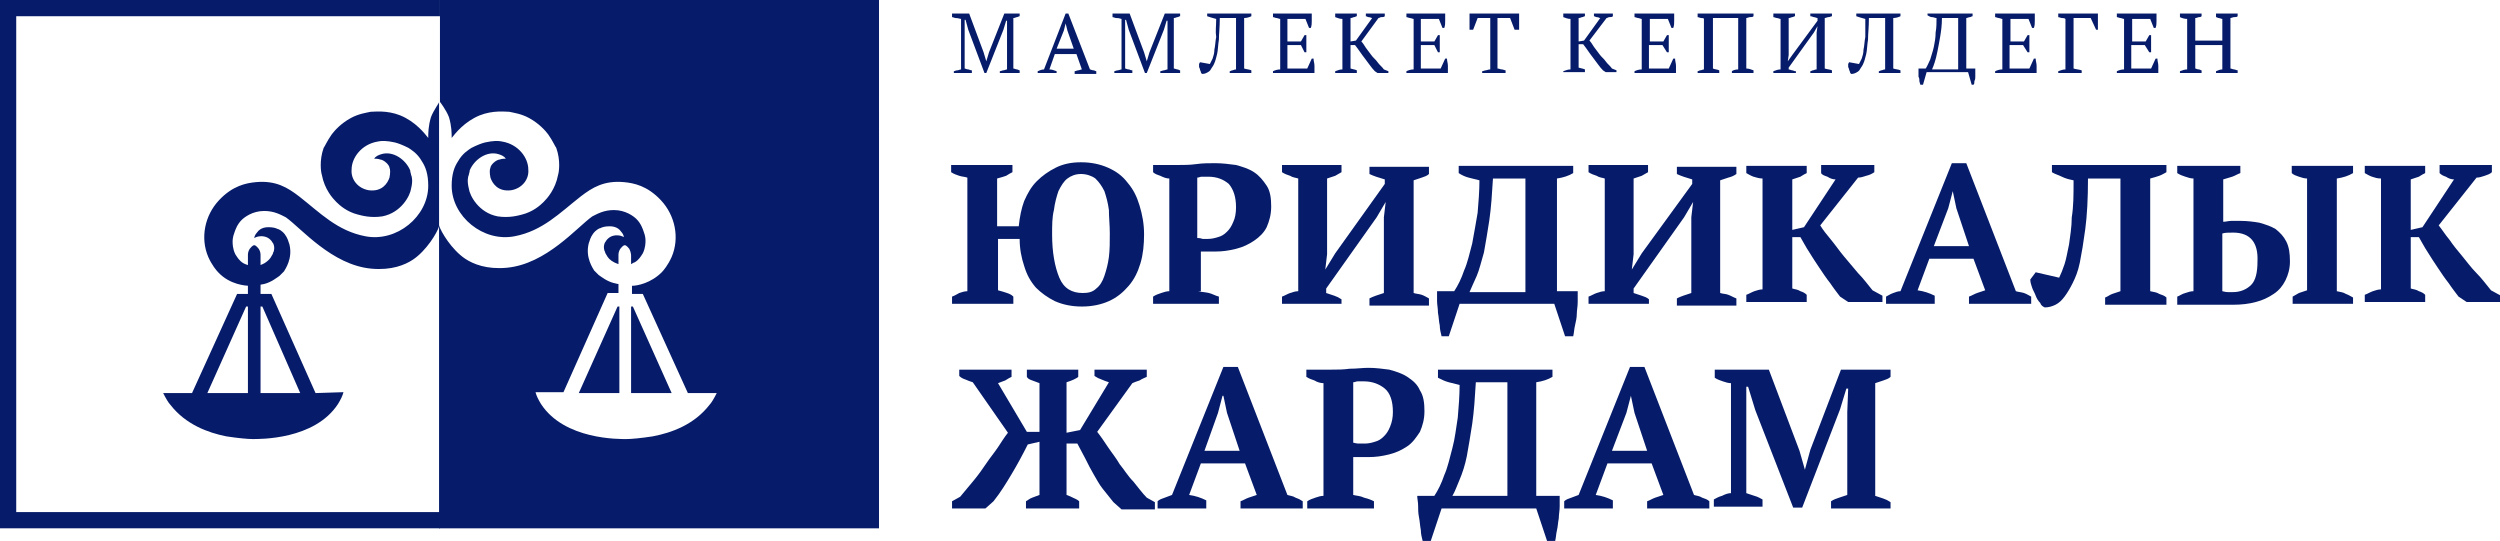 <svg xmlns:dc="http://purl.org/dc/elements/1.1/" xmlns:cc="http://creativecommons.org/ns#" xmlns:rdf="http://www.w3.org/1999/02/22-rdf-syntax-ns#" xmlns:svg="http://www.w3.org/2000/svg" xmlns="http://www.w3.org/2000/svg" xmlns:sodipodi="http://sodipodi.sourceforge.net/DTD/sodipodi-0.dtd" xmlns:inkscape="http://www.inkscape.org/namespaces/inkscape" x="0px" y="0px" viewBox="0 0 277.3 60" xml:space="preserve" id="svg2" inkscape:version="0.91 r13725" sodipodi:docname="Гарантированная государством юридическая помощь-0.svg" inkscape:export-filename="/Users/sydykovm/Desktop/ewmi_new/logo_blue.png" inkscape:export-xdpi="162" inkscape:export-ydpi="162"><defs id="defs54"/><g id="g4"><polygon class="st0" points="1.8,56.8 1.8,1.8 48.8,1.8 48.8,0 0,0 0,58.6 48.8,58.6 48.8,56.8 " id="polygon6" style="fill:#061c6a;fill-opacity:1"/><path class="st0" d="M35,43.6l-4.9-11h-1.2c0-1.4,0-2.9,0-4.3c0-0.1,0-0.4-0.2-0.7c-0.1-0.1-0.3-0.4-0.5-0.4 c-0.2,0-0.4,0.3-0.5,0.4c-0.2,0.3-0.2,0.6-0.2,0.7v4.3h-1.2l-5,11h-3.2c0.3,0.6,0.6,1.1,0.8,1.3c1.7,2.2,4.2,3.1,6.2,3.5 c1.3,0.2,2.4,0.3,2.9,0.3c0.8,0,6.9,0.1,9.5-3.9c0.3-0.5,0.5-0.9,0.6-1.3L35,43.6z M27.5,34v9.6H23l4.3-9.6H27.5z M29.1,34l4.2,9.6 h-4.4V34H29.1z" id="path8" style="fill:#061c6a;fill-opacity:1"/><path class="st0" d="M47.8,13c-0.3,1-0.3,1.8-0.3,2.3c-0.4-0.5-1.4-1.8-3.1-2.5c-1.5-0.6-2.9-0.4-3.3-0.4c-0.4,0.1-1.3,0.2-2.2,0.7 c-1.1,0.6-1.8,1.4-2.1,1.8c-0.5,0.7-0.8,1.4-0.9,1.5c-0.5,1.4-0.3,2.7-0.2,3c0.3,1.6,1.2,2.6,1.6,3c0.4,0.4,1.2,1.1,2.4,1.4 c0.4,0.1,1.4,0.4,2.7,0.2c2.1-0.4,3.1-2.3,3.2-3.1c0.2-0.8,0.1-1.3,0-1.5c0-0.1-0.1-0.3-0.1-0.5c-0.5-1.2-1.9-2.2-3.2-1.8 c-0.3,0.1-0.6,0.2-0.8,0.5c0.2,0,0.4,0,0.7,0.1c0.1,0,0.4,0.1,0.7,0.4c0.2,0.2,0.3,0.4,0.3,0.5c0.1,0.2,0.1,0.6,0,1.1 c-0.2,0.6-0.8,1.6-2.3,1.4c-1.2-0.2-2-1.2-1.9-2.3c0-1.3,1.1-2.8,2.9-3.1c0.4-0.1,1-0.1,1.9,0.1c0.4,0.1,0.9,0.3,1.5,0.6 c0.3,0.2,1,0.6,1.5,1.5c0.4,0.6,0.7,1.4,0.7,2.7c0,3.4-3.5,6.3-7,5.6c-3.1-0.6-5-2.6-7.3-4.4c-1.3-1-2.6-1.8-4.8-1.6 c-1.1,0.1-2.6,0.4-4.1,2c-1.6,1.7-2.1,4.2-1.2,6.3c0.4,0.9,0.9,1.5,1.1,1.7c1.3,1.4,3.1,1.5,3.5,1.5c0.8,0,1.5-0.2,1.6-0.2 c0.8-0.2,1.4-0.7,1.7-0.9c0.1-0.1,0.3-0.3,0.5-0.5c0.1-0.2,1-1.4,0.6-3c-0.1-0.3-0.2-0.7-0.5-1.1c-0.3-0.4-0.7-0.6-0.8-0.6 c-0.2-0.1-0.5-0.2-1-0.2c-0.2,0-0.9,0-1.3,0.6c-0.2,0.2-0.3,0.5-0.3,0.6c0.2-0.1,0.4-0.2,0.8-0.2c0.1,0,0.6,0,1,0.4 c0.2,0.2,0.2,0.3,0.3,0.4c0.2,0.4,0.1,0.9,0,1c0,0.1-0.1,0.3-0.3,0.6c-0.3,0.4-0.9,0.9-1.8,0.9c-0.6,0-1-0.2-1.2-0.3 c-0.5-0.3-0.7-0.7-0.9-1c-0.3-0.6-0.3-1.2-0.3-1.4c0-0.1,0-0.5,0.2-1c0.1-0.3,0.3-0.9,0.8-1.4c0.3-0.3,1.2-1,2.5-1 c1.1,0,1.8,0.4,2.4,0.7c1.7,1.2,5.1,5.3,9.5,5.7c2.2,0.2,3.7-0.4,4.6-1c1.5-1,2.7-3,2.9-3.7v0c0,0,0,0,0,0V11.3 C48.8,11.3,48.1,12.2,47.8,13" id="path10" style="fill:#061c6a;fill-opacity:1"/><path class="st0" d="M48.8,0v11.3c0,0,0.7,0.9,1,1.7c0.3,1,0.3,1.8,0.3,2.3c0.4-0.5,1.4-1.8,3.1-2.5c1.5-0.6,2.9-0.4,3.3-0.4 c0.4,0.1,1.3,0.2,2.2,0.7c1.1,0.6,1.8,1.4,2.1,1.8c0.5,0.7,0.8,1.4,0.9,1.5c0.5,1.4,0.3,2.7,0.2,3c-0.3,1.6-1.2,2.6-1.6,3 c-0.4,0.4-1.2,1.1-2.4,1.4c-0.4,0.1-1.4,0.4-2.7,0.2c-2.1-0.4-3.1-2.3-3.2-3.1c-0.2-0.8-0.1-1.3,0-1.5c0-0.1,0.1-0.3,0.1-0.5 c0.5-1.2,1.9-2.2,3.2-1.8c0.3,0.1,0.6,0.2,0.8,0.5c-0.2,0-0.4,0-0.7,0.1c-0.1,0-0.4,0.1-0.7,0.4c-0.2,0.2-0.3,0.4-0.3,0.5 c-0.1,0.2-0.1,0.6,0,1.1c0.2,0.6,0.8,1.6,2.3,1.4c1.2-0.2,2-1.2,1.9-2.3c0-1.3-1.1-2.8-2.9-3.1c-0.4-0.1-1-0.1-1.9,0.1 c-0.4,0.1-0.9,0.3-1.5,0.6c-0.3,0.2-1,0.6-1.5,1.5c-0.4,0.6-0.7,1.4-0.7,2.7c0,3.4,3.5,6.3,7,5.6c3.1-0.6,5-2.6,7.3-4.4 c1.3-1,2.6-1.8,4.8-1.6c1.1,0.1,2.6,0.4,4.1,2c1.6,1.7,2.1,4.2,1.2,6.3c-0.4,0.9-0.9,1.5-1.1,1.7c-1.2,1.2-2.7,1.5-3.3,1.5v0.9h1.2 l5,11h3.2c-0.3,0.6-0.6,1.1-0.8,1.3c-1.7,2.2-4.2,3.1-6.3,3.5c-1.3,0.2-2.4,0.3-2.9,0.3c-0.8,0-6.9,0.1-9.5-3.9 c-0.3-0.5-0.5-0.9-0.6-1.3l3.1,0l4.9-11h1.2c0-0.3,0-0.7,0-1c-0.2,0-0.4-0.1-0.5-0.1c-0.8-0.2-1.4-0.7-1.7-0.9 c-0.1-0.1-0.3-0.3-0.5-0.5c-0.1-0.2-1-1.4-0.6-3c0.1-0.3,0.2-0.7,0.5-1.1c0.3-0.4,0.7-0.6,0.8-0.6c0.2-0.1,0.5-0.2,1-0.2 c0.2,0,0.9,0,1.3,0.6c0.2,0.2,0.3,0.5,0.3,0.6c-0.2-0.1-0.4-0.2-0.8-0.2c-0.1,0-0.6,0-1,0.4c-0.2,0.2-0.2,0.3-0.3,0.4 c-0.2,0.4-0.1,0.9,0,1c0,0.1,0.1,0.3,0.3,0.6c0.2,0.3,0.6,0.6,1.2,0.8c0-0.3,0-0.6,0-1c0-0.1,0-0.4,0.2-0.7 c0.1-0.1,0.3-0.4,0.5-0.4c0.2,0,0.4,0.3,0.5,0.4C70,28,70,28.3,70,28.4v0.9c0.2-0.1,0.3-0.2,0.4-0.2c0.5-0.3,0.7-0.7,0.9-1 c0.3-0.6,0.3-1.2,0.3-1.4c0-0.1,0-0.5-0.2-1c-0.1-0.3-0.3-0.9-0.8-1.4c-0.3-0.3-1.2-1-2.5-1c-1.1,0-1.8,0.4-2.4,0.7 c-1.7,1.2-5.1,5.3-9.5,5.7c-2.2,0.2-3.7-0.4-4.6-1c-1.5-1-2.7-3-2.9-3.7v0c0,0,0,0,0,0v33.6h48.8V0H48.8z" id="path12" style="fill:#061c6a;fill-opacity:1"/><polygon class="st0" points="64.2,43.6 68.7,43.6 68.7,34 68.5,34 " id="polygon14" style="fill:#061c6a;fill-opacity:1"/><polygon class="st0" points="70,43.6 74.5,43.6 70.2,34 70,34 " id="polygon16" style="fill:#061c6a;fill-opacity:1"/><path class="st0" d="M112.4,33.7h-6.8v-0.8c0.3-0.1,0.6-0.3,0.8-0.4c0.3-0.1,0.6-0.2,0.9-0.2V19.7c-0.3-0.1-0.6-0.1-0.9-0.2 c-0.3-0.1-0.6-0.2-0.9-0.4v-0.8h6.8v0.8c-0.2,0.1-0.4,0.2-0.7,0.4c-0.3,0.1-0.6,0.2-1,0.3v5.3h2.4c0.1-1,0.3-2,0.6-2.8 c0.4-0.9,0.8-1.6,1.4-2.2c0.6-0.6,1.3-1.1,2.1-1.5c0.8-0.4,1.7-0.6,2.8-0.6c1.1,0,2.1,0.2,3,0.6c0.9,0.4,1.6,0.9,2.2,1.7 c0.6,0.7,1,1.5,1.3,2.5c0.3,1,0.5,2,0.5,3.2c0,1.1-0.1,2.2-0.4,3.2c-0.3,1-0.7,1.8-1.3,2.5c-0.6,0.7-1.3,1.3-2.2,1.7 c-0.9,0.4-1.9,0.6-3,0.6c-1.1,0-2.1-0.2-3-0.6c-0.8-0.4-1.5-0.9-2.1-1.5c-0.6-0.7-1-1.4-1.3-2.4c-0.3-0.9-0.5-1.9-0.5-3h-2.4v5.7 c0.4,0.1,0.7,0.2,1,0.3c0.3,0.1,0.5,0.2,0.7,0.4V33.7z M116.7,26c0,2,0.3,3.6,0.8,4.8c0.5,1.2,1.4,1.7,2.6,1.7 c0.6,0,1.1-0.1,1.5-0.5c0.4-0.3,0.7-0.8,0.9-1.4c0.2-0.6,0.4-1.3,0.5-2.1c0.1-0.8,0.1-1.7,0.1-2.6c0-0.9-0.1-1.8-0.1-2.6 c-0.1-0.8-0.3-1.5-0.5-2.1c-0.3-0.6-0.6-1-1-1.4c-0.4-0.3-1-0.5-1.6-0.5c-0.6,0-1.1,0.2-1.5,0.5c-0.4,0.3-0.7,0.8-1,1.4 c-0.2,0.6-0.4,1.3-0.5,2.1C116.7,24.1,116.7,25,116.7,26" id="path18" style="fill:#061c6a;fill-opacity:1"/><path class="st0" d="M132.9,32.3c0.4,0.1,0.8,0.1,1.2,0.2c0.4,0.1,0.7,0.3,1.1,0.4v0.8h-7.3v-0.8c0.3-0.2,0.6-0.3,0.9-0.4 c0.3-0.1,0.6-0.2,0.9-0.2V19.8c-0.3,0-0.6-0.1-1-0.3c-0.3-0.1-0.6-0.2-0.8-0.4v-0.8h2.8c0.6,0,1.3,0,2-0.1c0.7-0.1,1.4-0.1,2.1-0.1 c0.8,0,1.5,0.1,2.3,0.2c0.7,0.2,1.4,0.4,2,0.8c0.6,0.4,1,0.9,1.4,1.5c0.4,0.6,0.5,1.4,0.5,2.3c0,0.9-0.2,1.6-0.5,2.3 c-0.3,0.6-0.8,1.1-1.4,1.5c-0.6,0.4-1.2,0.7-2,0.9c-0.8,0.2-1.5,0.3-2.3,0.3h-0.3c-0.2,0-0.3,0-0.5,0c-0.2,0-0.4,0-0.5,0 c-0.2,0-0.3,0-0.3,0V32.3z M134,19.6c-0.3,0-0.5,0-0.7,0c-0.2,0-0.3,0.1-0.5,0.1v6.7c0.1,0,0.3,0,0.6,0.1c0.3,0,0.5,0,0.6,0 c0.4,0,0.8-0.1,1.1-0.2c0.4-0.1,0.7-0.3,1-0.6c0.3-0.3,0.5-0.6,0.7-1.1c0.2-0.4,0.3-1,0.3-1.6c0-1.2-0.3-2-0.8-2.6 C135.7,19.9,135,19.6,134,19.6" id="path20" style="fill:#061c6a;fill-opacity:1"/><path class="st0" d="M148.8,33.7h-6.6v-0.8c0.3-0.1,0.6-0.3,0.9-0.4c0.3-0.1,0.6-0.2,0.9-0.2V19.8c-0.3-0.1-0.6-0.1-0.9-0.3 c-0.3-0.1-0.6-0.2-0.9-0.4v-0.8h6.6v0.8c-0.2,0.1-0.5,0.3-0.7,0.4c-0.3,0.1-0.6,0.2-0.9,0.3v8.4l-0.2,1.7l1.1-1.8l5.5-7.7v-0.5 c-0.7-0.2-1.3-0.4-1.7-0.6v-0.8h6.6v0.8c-0.2,0.2-0.5,0.3-0.8,0.4c-0.3,0.1-0.6,0.2-0.9,0.3v12.5c0.3,0.1,0.6,0.1,0.9,0.2 c0.3,0.1,0.6,0.3,0.8,0.4v0.8h-6.6v-0.8c0.2-0.1,0.4-0.2,0.7-0.3c0.3-0.1,0.6-0.2,0.9-0.3v-8.4l0.2-1.7l-1,1.7l-5.6,7.9v0.5 c0.3,0.1,0.6,0.2,0.9,0.3c0.3,0.1,0.5,0.2,0.8,0.4V33.7z" id="path22" style="fill:#061c6a;fill-opacity:1"/><path class="st0" d="M175,32.3c0,0.3,0,0.7,0,1.2c0,0.5-0.1,0.9-0.1,1.3c0,0.4-0.1,0.9-0.2,1.3c-0.1,0.4-0.1,0.8-0.2,1.2h-0.9 l-1.2-3.6h-10.5l-1.2,3.6h-0.8c-0.1-0.4-0.2-0.8-0.2-1.2c-0.1-0.4-0.1-0.9-0.2-1.4c0-0.5-0.1-0.9-0.1-1.3c0-0.4,0-0.8,0-1.1h1.9 c0.4-0.6,0.8-1.4,1.1-2.3c0.4-0.9,0.6-1.9,0.9-3c0.2-1.1,0.4-2.2,0.6-3.4c0.1-1.2,0.2-2.4,0.2-3.6c-0.4-0.1-0.8-0.2-1.2-0.3 c-0.4-0.1-0.8-0.3-1.1-0.5v-0.8h12.7v0.8c-0.5,0.3-1.1,0.5-1.8,0.6v12.5H175z M169.2,32.3V19.8h-3.6c-0.1,1.7-0.2,3.2-0.4,4.6 c-0.2,1.3-0.4,2.5-0.6,3.6c-0.3,1-0.5,1.9-0.8,2.6c-0.3,0.7-0.6,1.3-0.8,1.8H169.2z" id="path24" style="fill:#061c6a;fill-opacity:1"/><path class="st0" d="M182.8,33.7h-6.6v-0.8c0.3-0.1,0.6-0.3,0.9-0.4c0.3-0.1,0.6-0.2,0.9-0.2V19.8c-0.3-0.1-0.6-0.1-0.9-0.3 c-0.3-0.1-0.6-0.2-0.9-0.4v-0.8h6.6v0.8c-0.2,0.1-0.5,0.3-0.7,0.4c-0.3,0.1-0.6,0.2-0.9,0.3v8.4l-0.2,1.7l1.1-1.8l5.6-7.7v-0.5 c-0.7-0.2-1.3-0.4-1.7-0.6v-0.8h6.6v0.8c-0.3,0.2-0.5,0.3-0.9,0.4c-0.3,0.1-0.6,0.2-0.9,0.3v12.5c0.3,0.1,0.7,0.1,0.9,0.2 c0.3,0.1,0.6,0.3,0.9,0.4v0.8h-6.6v-0.8c0.2-0.1,0.4-0.2,0.7-0.3c0.3-0.1,0.6-0.2,0.9-0.3v-8.4l0.2-1.7l-1,1.7l-5.6,7.9v0.5 c0.3,0.1,0.6,0.2,0.9,0.3c0.3,0.1,0.6,0.2,0.8,0.4V33.7z" id="path26" style="fill:#061c6a;fill-opacity:1"/><path class="st0" d="M202,18.3h5.9v0.8c-0.3,0.2-0.5,0.3-0.9,0.4c-0.3,0.1-0.6,0.2-0.9,0.2l-4.2,5.3c0.3,0.5,0.7,1,1.2,1.6 c0.5,0.6,0.9,1.2,1.4,1.8c0.5,0.6,1.1,1.3,1.6,1.9c0.6,0.6,1.1,1.3,1.6,1.9l1.1,0.6v0.7H205l-0.9-0.6c-0.3-0.4-0.7-0.9-1.1-1.5 c-0.4-0.5-0.8-1.1-1.2-1.7c-0.4-0.6-0.8-1.2-1.1-1.7c-0.4-0.6-0.7-1.2-1-1.7h-0.9v5.7c0.3,0.1,0.6,0.1,0.9,0.3 c0.3,0.1,0.5,0.2,0.7,0.4v0.8h-6.7v-0.8c0.3-0.1,0.6-0.3,0.9-0.4c0.3-0.1,0.6-0.2,0.9-0.2V19.8c-0.3,0-0.7-0.1-1-0.2 c-0.3-0.1-0.6-0.3-0.8-0.4v-0.8h6.7v0.8c-0.2,0.1-0.4,0.2-0.7,0.4c-0.3,0.1-0.6,0.2-0.9,0.3v5.6l1.3-0.3l3.5-5.3 c-0.3,0-0.6-0.1-0.9-0.3c-0.3-0.1-0.6-0.2-0.7-0.4V18.3z" id="path28" style="fill:#061c6a;fill-opacity:1"/><path class="st0" d="M214.6,33.7h-5.4v-0.8c0.2-0.1,0.5-0.3,0.8-0.4c0.3-0.1,0.5-0.2,0.8-0.2l5.7-14.2h1.6l5.5,14.2 c0.3,0.1,0.6,0.1,0.9,0.2c0.3,0.1,0.6,0.3,0.8,0.4v0.8h-6.9v-0.8c0.3-0.1,0.6-0.3,0.9-0.4c0.3-0.1,0.6-0.2,0.9-0.3l-1.3-3.5h-4.9 l-1.3,3.5c0.7,0.1,1.3,0.3,1.9,0.6V33.7z M214.5,27.3h3.9l-1.4-4.2l-0.4-1.9h0l-0.5,1.9L214.5,27.3z" id="path30" style="fill:#061c6a;fill-opacity:1"/><path class="st0" d="M230,20c-0.5-0.1-0.9-0.2-1.3-0.4c-0.4-0.2-0.8-0.3-1.1-0.5v-0.8h12.7v0.8c-0.2,0.1-0.5,0.3-0.8,0.4 c-0.3,0.1-0.6,0.2-1,0.3v12.5c0.4,0.1,0.7,0.1,1,0.3c0.3,0.1,0.6,0.2,0.8,0.4v0.8h-6.8v-0.8c0.3-0.1,0.5-0.3,0.8-0.4 c0.3-0.1,0.6-0.2,0.9-0.3V19.8h-3.6c0,2.2-0.1,4.1-0.3,5.6c-0.2,1.5-0.4,2.7-0.6,3.7c-0.2,1-0.5,1.7-0.8,2.3 c-0.3,0.6-0.6,1.1-0.9,1.5c-0.3,0.4-0.6,0.7-1,0.9c-0.4,0.2-0.8,0.3-1.2,0.3c-0.2-0.1-0.4-0.2-0.5-0.5c-0.2-0.2-0.4-0.5-0.5-0.8 c-0.1-0.3-0.3-0.6-0.4-0.9c-0.1-0.3-0.2-0.6-0.2-0.9l0.6-0.8l2.6,0.6c0.2-0.4,0.4-0.9,0.6-1.5c0.2-0.6,0.3-1.3,0.5-2.2 c0.1-0.8,0.3-1.9,0.3-3C230,22.9,230,21.6,230,20" id="path32" style="fill:#061c6a;fill-opacity:1"/><path class="st0" d="M241.5,33.7v-0.8c0.3-0.1,0.5-0.3,0.9-0.4c0.3-0.1,0.6-0.2,0.9-0.2V19.8c-0.3,0-0.6-0.1-0.9-0.2 c-0.3-0.1-0.6-0.2-0.9-0.4v-0.8h7v0.8c-0.3,0.1-0.6,0.3-0.9,0.4c-0.3,0.1-0.7,0.2-1,0.3v4.7c0.3,0,0.6-0.1,0.9-0.1c0.4,0,0.7,0,1,0 c0.8,0,1.5,0.1,2.1,0.2c0.7,0.2,1.3,0.4,1.8,0.7c0.5,0.4,0.9,0.8,1.2,1.4c0.3,0.6,0.4,1.3,0.4,2.2c0,0.8-0.2,1.5-0.5,2.1 c-0.3,0.6-0.7,1.1-1.3,1.5c-0.6,0.4-1.2,0.7-2,0.9c-0.7,0.2-1.6,0.3-2.4,0.3c-0.1,0-0.2,0-0.5,0h-0.8c-0.3,0-0.6,0-0.9,0 c-0.3,0-0.6,0-0.8,0H241.5z M247.7,25.8c-0.5,0-0.9,0-1.2,0.1v6.4c0.1,0,0.3,0.1,0.6,0.1c0.3,0,0.5,0,0.6,0c0.8,0,1.5-0.3,2-0.8 c0.5-0.5,0.7-1.4,0.7-2.6C250.5,26.9,249.6,25.8,247.7,25.8 M261,33.7h-6.7v-0.8c0.2-0.1,0.5-0.3,0.7-0.4c0.3-0.1,0.6-0.2,0.9-0.3 V19.8c-0.3,0-0.6-0.1-0.9-0.2c-0.3-0.1-0.6-0.2-0.8-0.4v-0.8h6.8v0.8c-0.5,0.3-1.1,0.5-1.8,0.6v12.5c0.4,0.1,0.7,0.1,1,0.3 c0.3,0.1,0.6,0.3,0.8,0.4V33.7z" id="path34" style="fill:#061c6a;fill-opacity:1"/><path class="st0" d="M270.5,18.3h5.9v0.8c-0.2,0.2-0.5,0.3-0.8,0.4c-0.3,0.1-0.6,0.2-0.9,0.2l-4.2,5.3c0.4,0.5,0.7,1,1.2,1.6 c0.4,0.6,0.9,1.2,1.4,1.8c0.5,0.6,1,1.3,1.6,1.9c0.6,0.6,1.1,1.3,1.6,1.9l1.1,0.6v0.7h-3.8l-0.9-0.6c-0.3-0.4-0.7-0.9-1.1-1.5 c-0.4-0.5-0.8-1.1-1.2-1.7c-0.4-0.6-0.8-1.2-1.1-1.7c-0.4-0.6-0.7-1.2-1-1.7h-0.9v5.7c0.3,0.1,0.6,0.1,0.9,0.3 c0.3,0.1,0.5,0.2,0.7,0.4v0.8h-6.7v-0.8c0.3-0.1,0.6-0.3,0.9-0.4c0.3-0.1,0.6-0.2,0.9-0.2V19.8c-0.4,0-0.7-0.1-1-0.2 c-0.3-0.1-0.6-0.3-0.8-0.4v-0.8h6.7v0.8c-0.2,0.1-0.4,0.2-0.7,0.4c-0.3,0.1-0.6,0.2-0.9,0.3v5.6l1.3-0.3l3.5-5.3 c-0.3,0-0.6-0.1-0.9-0.3c-0.3-0.1-0.5-0.2-0.7-0.4V18.3z" id="path36" style="fill:#061c6a;fill-opacity:1"/><path class="st0" d="M115.3,42.5c-0.3-0.1-0.5-0.2-0.8-0.3c-0.3-0.1-0.5-0.2-0.6-0.4V41h5.7v0.8c-0.1,0.1-0.3,0.2-0.5,0.3 c-0.2,0.1-0.5,0.2-0.8,0.3v5.6l1.5-0.3l3.2-5.3c-0.3-0.1-0.6-0.2-0.8-0.3c-0.3-0.1-0.5-0.2-0.8-0.4V41h5.8v0.8 c-0.2,0.1-0.5,0.2-0.8,0.4c-0.3,0.1-0.6,0.2-0.8,0.3l-3.9,5.4c0.4,0.5,0.8,1.1,1.2,1.7c0.4,0.6,0.9,1.2,1.3,1.9 c0.5,0.6,0.9,1.3,1.5,1.9c0.5,0.6,1,1.3,1.5,1.8l0.9,0.5v0.8h-3.7l-0.9-0.8c-0.4-0.5-0.8-1-1.2-1.5c-0.4-0.5-0.7-1.1-1-1.6 c-0.3-0.5-0.6-1.1-0.9-1.7c-0.3-0.6-0.6-1.1-0.9-1.7h-1.2v5.7c0.3,0.1,0.5,0.2,0.7,0.3c0.2,0.1,0.5,0.2,0.7,0.4v0.8h-5.9v-0.8 c0.2-0.1,0.4-0.3,0.7-0.4c0.3-0.1,0.5-0.2,0.8-0.3V49l-1.3,0.3c-0.6,1.2-1.2,2.3-1.8,3.3c-0.6,1-1.2,2-2,3l-0.9,0.8h-3.7v-0.8 l0.9-0.5c0.5-0.6,1-1.2,1.5-1.8c0.5-0.6,1-1.3,1.4-1.9c0.4-0.6,0.9-1.2,1.3-1.8c0.4-0.6,0.7-1.1,1.1-1.6l-3.9-5.6 c-0.3-0.1-0.6-0.2-0.8-0.3c-0.3-0.1-0.5-0.2-0.7-0.4V41h5.8v0.8c-0.2,0.1-0.4,0.2-0.7,0.4c-0.3,0.1-0.5,0.2-0.8,0.3l3.2,5.4h1.4 V42.5z" id="path38" style="fill:#061c6a;fill-opacity:1"/><path class="st0" d="M133.8,56.4h-5.4v-0.8c0.2-0.2,0.5-0.3,0.8-0.4c0.3-0.1,0.5-0.2,0.8-0.3l5.7-14.2h1.6l5.5,14.2 c0.3,0.1,0.6,0.1,0.9,0.3c0.3,0.1,0.5,0.2,0.8,0.4v0.8h-6.9v-0.8c0.3-0.1,0.6-0.3,0.9-0.4c0.3-0.1,0.6-0.2,0.9-0.3l-1.3-3.5h-4.9 l-1.3,3.5c0.7,0.1,1.3,0.3,1.9,0.6V56.4z M133.6,50h3.9l-1.4-4.2l-0.4-1.9h-0.1l-0.5,1.9L133.6,50z" id="path40" style="fill:#061c6a;fill-opacity:1"/><path class="st0" d="M150.1,54.9c0.4,0.1,0.8,0.1,1.2,0.3c0.4,0.1,0.7,0.2,1.1,0.4v0.8H145v-0.8c0.3-0.2,0.6-0.3,0.9-0.4 c0.3-0.1,0.6-0.2,0.9-0.2V42.5c-0.3,0-0.7-0.1-1-0.3c-0.3-0.1-0.6-0.2-0.9-0.4V41h2.8c0.6,0,1.3,0,2-0.1c0.8,0,1.4-0.1,2.1-0.1 c0.8,0,1.5,0.1,2.3,0.2c0.7,0.2,1.4,0.4,2,0.8c0.6,0.4,1.1,0.8,1.4,1.5c0.4,0.6,0.5,1.4,0.5,2.3c0,0.9-0.2,1.6-0.5,2.3 c-0.4,0.6-0.8,1.2-1.4,1.6c-0.6,0.4-1.2,0.7-2,0.9c-0.8,0.2-1.5,0.3-2.3,0.3h-0.3c-0.2,0-0.3,0-0.5,0c-0.2,0-0.4,0-0.5,0 c-0.2,0-0.3,0-0.4,0V54.9z M151.3,42.3c-0.3,0-0.5,0-0.7,0c-0.2,0-0.3,0.1-0.5,0.1v6.7c0.1,0,0.3,0.1,0.6,0.1c0.3,0,0.5,0,0.7,0 c0.4,0,0.8-0.1,1.1-0.2c0.4-0.1,0.7-0.3,1-0.6c0.3-0.3,0.5-0.6,0.7-1.1c0.2-0.5,0.3-1,0.3-1.6c0-1.2-0.3-2.1-0.9-2.6 C153,42.6,152.2,42.3,151.3,42.3" id="path42" style="fill:#061c6a;fill-opacity:1"/><path class="st0" d="M173,55c0,0.3,0,0.7,0,1.2c0,0.4-0.1,0.9-0.1,1.3c-0.1,0.5-0.1,0.9-0.2,1.3c-0.1,0.4-0.1,0.8-0.2,1.2h-0.9 l-1.2-3.6h-10.5l-1.2,3.6h-0.9c-0.1-0.4-0.2-0.8-0.2-1.2c-0.1-0.5-0.1-0.9-0.2-1.4c-0.1-0.5-0.1-0.9-0.1-1.3c0-0.4-0.1-0.8-0.1-1.1 h1.9c0.4-0.6,0.8-1.4,1.1-2.3c0.4-0.9,0.6-1.9,0.9-3c0.3-1.1,0.4-2.2,0.6-3.4c0.1-1.2,0.2-2.4,0.2-3.6c-0.4-0.1-0.8-0.2-1.2-0.3 c-0.4-0.1-0.8-0.3-1.2-0.5V41h12.7v0.8c-0.5,0.3-1.1,0.5-1.8,0.6V55H173z M167.2,55V42.4h-3.5c-0.1,1.7-0.2,3.2-0.4,4.6 c-0.2,1.3-0.4,2.5-0.6,3.6c-0.2,1-0.5,1.9-0.8,2.6c-0.3,0.7-0.5,1.3-0.8,1.8H167.2z" id="path44" style="fill:#061c6a;fill-opacity:1"/><path class="st0" d="M178.9,56.4h-5.4v-0.8c0.2-0.2,0.5-0.3,0.8-0.4c0.3-0.1,0.5-0.2,0.8-0.3l5.7-14.2h1.6l5.5,14.2 c0.3,0.1,0.6,0.1,0.9,0.3c0.3,0.1,0.6,0.2,0.8,0.4v0.8h-6.9v-0.8c0.3-0.1,0.6-0.3,0.9-0.4c0.3-0.1,0.6-0.2,0.9-0.3l-1.3-3.5h-4.9 l-1.3,3.5c0.7,0.1,1.3,0.3,1.9,0.6V56.4z M178.8,50h3.9l-1.4-4.2l-0.4-1.9h0l-0.5,1.9L178.8,50z" id="path46" style="fill:#061c6a;fill-opacity:1"/><path class="st0" d="M209.7,56.4h-6.6v-0.8c0.3-0.2,0.6-0.3,0.9-0.4c0.3-0.1,0.6-0.2,0.9-0.3v-9.2l0.1-2.6h-0.2l-0.7,2.3l-4.2,10.9 h-1l-4.2-10.8l-0.8-2.6h-0.2l0,2.8v9c0.3,0.1,0.6,0.2,0.9,0.3c0.4,0.1,0.7,0.3,0.9,0.4v0.8h-5.4v-0.8c0.2-0.1,0.5-0.3,0.9-0.4 c0.4-0.2,0.7-0.3,1-0.3V42.5c-0.3,0-0.6-0.1-0.9-0.2c-0.3-0.1-0.6-0.2-0.9-0.4V41h6l3.4,9l0.6,2.1h0l0.6-2.2l3.4-8.9h5.5v0.8 c-0.2,0.2-0.5,0.3-0.8,0.4c-0.3,0.1-0.6,0.2-0.9,0.3V55c0.3,0.1,0.6,0.2,0.9,0.3c0.3,0.1,0.5,0.2,0.8,0.4V56.4z" id="path48" style="fill:#061c6a;fill-opacity:1"/><path class="st0" d="M244.2,8.1h-2.4V7.9c0.3-0.1,0.5-0.2,0.8-0.2V2.1c-0.3,0-0.6-0.1-0.8-0.2V1.5h2.4v0.3 c-0.1,0.1-0.2,0.1-0.3,0.1c-0.1,0-0.2,0.1-0.4,0.1v2.5h3V2.1c-0.1,0-0.3-0.1-0.4-0.1c-0.1,0-0.2-0.1-0.3-0.1V1.5h2.4v0.3 c-0.1,0.1-0.2,0.1-0.4,0.1c-0.1,0-0.3,0.1-0.4,0.1v5.6c0.1,0,0.3,0.1,0.4,0.1c0.1,0,0.3,0.1,0.4,0.1v0.3h-2.4V7.9 c0.2-0.1,0.5-0.2,0.7-0.2V5h-3v2.6c0.1,0,0.2,0.1,0.4,0.1c0.1,0,0.2,0.1,0.3,0.1V8.1z M239.2,1.5c0,0.3,0,0.5,0,0.8 c0,0.3,0,0.5-0.1,0.8h-0.2l-0.4-1h-2v2.5h1.5l0.4-0.7h0.2c0,0.6,0,1.3,0,1.9h-0.2L237.9,5h-1.5v2.6h2.2l0.5-1.1h0.2 c0,0.3,0.1,0.5,0.1,0.8c0,0.3,0,0.5,0,0.8h-4.6V7.9c0.2-0.1,0.5-0.2,0.8-0.2V2.1c-0.1,0-0.3-0.1-0.4-0.1c-0.1,0-0.3-0.1-0.4-0.1 V1.5H239.2z M230,7.6c0.3,0.1,0.6,0.1,0.9,0.2v0.3h-2.6V7.9c0.3-0.1,0.5-0.2,0.8-0.2V2.1C229,2,228.8,2,228.7,2 c-0.1,0-0.3-0.1-0.4-0.1V1.5h4.4c0,0.1,0,0.3,0,0.4c0,0.2,0,0.3,0,0.5c0,0.2,0,0.3,0,0.5c0,0.2,0,0.3,0,0.4h-0.2L231.9,2H230V7.6z M225.7,1.5c0,0.3,0,0.5,0,0.8c0,0.3,0,0.5-0.1,0.8h-0.2l-0.4-1h-2v2.5h1.5l0.4-0.7h0.2c0,0.6,0,1.3,0,1.9h-0.2L224.4,5h-1.5v2.6 h2.2l0.5-1.1h0.2c0,0.3,0.1,0.5,0.1,0.8c0,0.3,0,0.5,0,0.8h-4.6V7.9c0.2-0.1,0.5-0.2,0.8-0.2V2.1c-0.1,0-0.3-0.1-0.4-0.1 c-0.1,0-0.3-0.1-0.4-0.1V1.5H225.7z M217.2,7.6V2h-1.8c0,0.8-0.1,1.5-0.2,2.1c-0.1,0.6-0.2,1.1-0.3,1.6c-0.1,0.5-0.2,0.9-0.3,1.2 c-0.1,0.3-0.2,0.6-0.3,0.8H217.2z M219.1,7.6c0,0.1,0,0.3,0,0.4c0,0.2,0,0.3,0,0.5c0,0.2,0,0.3-0.1,0.5c0,0.2,0,0.3-0.1,0.4h-0.2 l-0.4-1.4h-4.6l-0.4,1.4H213c0-0.1-0.1-0.3-0.1-0.4c0-0.2,0-0.3-0.1-0.5c0-0.2,0-0.4,0-0.5c0-0.2,0-0.3,0-0.4h0.8 c0.2-0.3,0.3-0.6,0.5-1c0.1-0.4,0.3-0.9,0.4-1.4c0.1-0.5,0.2-1,0.2-1.6c0.1-0.5,0.1-1.1,0.1-1.6c-0.2,0-0.3-0.1-0.5-0.1 c-0.2,0-0.3-0.1-0.5-0.2V1.5h5v0.3c-0.1,0-0.2,0.1-0.3,0.1c-0.1,0-0.3,0.1-0.4,0.1v5.6H219.1z M206.9,2.1c-0.4-0.1-0.7-0.2-1-0.3 V1.5h4.9v0.3c-0.2,0.1-0.5,0.2-0.8,0.2v5.6c0.3,0.1,0.6,0.1,0.8,0.2v0.3h-2.4V7.9c0.1,0,0.2-0.1,0.3-0.1c0.1,0,0.2-0.1,0.4-0.1V2 h-1.8c0,1-0.1,1.8-0.1,2.4c-0.1,0.6-0.1,1.2-0.2,1.6c-0.1,0.4-0.2,0.8-0.3,1c-0.1,0.3-0.3,0.5-0.4,0.7c-0.1,0.2-0.3,0.3-0.5,0.4 c-0.2,0.1-0.4,0.1-0.5,0.1c0-0.1-0.1-0.1-0.1-0.2c0-0.1-0.1-0.2-0.1-0.3c0-0.1-0.1-0.2-0.1-0.3c0-0.1,0-0.2,0-0.3l0.1-0.2l1.1,0.2 c0.1-0.2,0.2-0.4,0.3-0.6c0.1-0.3,0.2-0.6,0.2-1c0.1-0.4,0.1-0.9,0.2-1.4C206.9,3.5,206.9,2.9,206.9,2.1 M199.1,8.1h-2.4V7.9 c0.3-0.1,0.5-0.2,0.8-0.2V2.1c-0.1,0-0.3-0.1-0.4-0.1c-0.1,0-0.3-0.1-0.4-0.1V1.5h2.4v0.3c-0.1,0-0.2,0.1-0.3,0.1 c-0.1,0-0.2,0.1-0.4,0.1v4.1l-0.1,0.7l0.5-0.7l2.8-3.8V2c-0.1,0-0.3-0.1-0.4-0.1c-0.1,0-0.2-0.1-0.4-0.1V1.5h2.4v0.3 c-0.1,0-0.2,0.1-0.4,0.1c-0.1,0-0.3,0.1-0.4,0.1v5.6c0.3,0.1,0.6,0.1,0.8,0.2v0.3h-2.4V7.9c0.1,0,0.2-0.1,0.3-0.1 c0.1,0,0.2-0.1,0.4-0.1V3.6l0.1-0.7l-0.4,0.7l-2.8,3.9v0.2c0.1,0,0.3,0.1,0.4,0.1s0.2,0.1,0.4,0.1V8.1z M190.7,8.1h-2.4V7.9 c0.1,0,0.2-0.1,0.3-0.1c0.1,0,0.3-0.1,0.4-0.1V2.1C189,2,188.8,2,188.7,2c-0.1,0-0.3-0.1-0.4-0.1V1.5h6.2v0.3 c-0.1,0.1-0.2,0.1-0.4,0.1c-0.1,0-0.3,0.1-0.4,0.1v5.6c0.3,0,0.5,0.1,0.8,0.2v0.3h-2.4V7.9c0.1-0.1,0.4-0.2,0.7-0.2V2H190v5.6 c0.2,0.1,0.5,0.1,0.7,0.2V8.1z M185.7,1.5c0,0.3,0,0.5,0,0.8c0,0.3,0,0.5-0.1,0.8h-0.2l-0.4-1h-2v2.5h1.5l0.4-0.7h0.2 c0,0.6,0,1.3,0,1.9h-0.2L184.4,5h-1.5v2.6h2.2l0.5-1.1h0.2c0,0.3,0.1,0.5,0.1,0.8c0,0.3,0,0.5,0,0.8h-4.6V7.9 c0.2-0.1,0.5-0.2,0.8-0.2V2.1c-0.1,0-0.3-0.1-0.4-0.1c-0.1,0-0.3-0.1-0.4-0.1V1.5H185.7z M176.8,1.5h2.1v0.3 c-0.1,0.1-0.2,0.1-0.4,0.1c-0.1,0-0.2,0.1-0.3,0.1l-1.9,2.5c0.2,0.2,0.3,0.4,0.5,0.7c0.2,0.3,0.4,0.5,0.6,0.8 c0.2,0.3,0.5,0.5,0.7,0.8c0.2,0.3,0.5,0.5,0.7,0.8l0.5,0.2v0.2h-1.2l-0.3-0.2c-0.4-0.4-0.7-0.9-1.1-1.4c-0.4-0.5-0.7-1-1.1-1.5 h-0.5v2.6c0.3,0.1,0.5,0.1,0.7,0.2v0.3h-2.4V7.9c0.3-0.1,0.5-0.2,0.8-0.2V2.1c-0.3,0-0.5-0.1-0.8-0.2V1.5h2.4v0.3 c-0.1,0-0.2,0.1-0.3,0.1c-0.1,0-0.2,0.1-0.4,0.1v2.6l0.6-0.1l1.8-2.5c-0.1,0-0.2-0.1-0.4-0.1c-0.1,0-0.2-0.1-0.3-0.1V1.5z M167,8.1 h-2.6V7.9c0.1,0,0.3-0.1,0.4-0.1s0.3-0.1,0.5-0.1V2h-1.4l-0.5,1.3H163c0-0.1,0-0.3,0-0.4c0-0.2,0-0.3,0-0.5c0-0.2,0-0.3,0-0.5 c0-0.2,0-0.3,0-0.4h5.5c0,0.1,0,0.3,0,0.4c0,0.2,0,0.3,0,0.5c0,0.2,0,0.3,0,0.5c0,0.2,0,0.3,0,0.4H168L167.5,2h-1.4v5.6 c0.2,0,0.3,0.1,0.5,0.1c0.1,0,0.3,0.1,0.4,0.1V8.1z M160.3,1.5c0,0.3,0,0.5,0,0.8c0,0.3,0,0.5-0.1,0.8H160l-0.4-1h-2v2.5h1.5 l0.4-0.7h0.2c0,0.6,0,1.3,0,1.9h-0.2L159.1,5h-1.5v2.6h2.2l0.5-1.1h0.2c0,0.3,0.1,0.5,0.1,0.8c0,0.3,0,0.5,0,0.8h-4.6V7.9 c0.2-0.1,0.5-0.2,0.8-0.2V2.1c-0.1,0-0.3-0.1-0.4-0.1c-0.1,0-0.3-0.1-0.4-0.1V1.5H160.3z M151.5,1.5h2.1v0.3 c-0.1,0.1-0.2,0.1-0.4,0.1c-0.1,0-0.2,0.1-0.3,0.1L151,4.6c0.2,0.2,0.3,0.4,0.5,0.7c0.2,0.3,0.4,0.5,0.6,0.8 c0.2,0.3,0.5,0.5,0.7,0.8c0.2,0.3,0.5,0.5,0.7,0.8l0.5,0.2v0.2h-1.2l-0.3-0.2c-0.4-0.4-0.7-0.9-1.1-1.4c-0.4-0.5-0.7-1-1.1-1.5 h-0.5v2.6c0.3,0.1,0.5,0.1,0.7,0.2v0.3h-2.4V7.9c0.3-0.1,0.5-0.2,0.8-0.2V2.1c-0.3,0-0.5-0.1-0.8-0.2V1.5h2.4v0.3 c-0.1,0-0.2,0.1-0.3,0.1c-0.1,0-0.2,0.1-0.4,0.1v2.6l0.6-0.1l1.8-2.5c-0.1,0-0.2-0.1-0.4-0.1c-0.1,0-0.2-0.1-0.3-0.1V1.5z M145.5,1.5c0,0.3,0,0.5,0,0.8c0,0.3,0,0.5-0.1,0.8h-0.2l-0.4-1h-2v2.5h1.5l0.4-0.7h0.2c0,0.6,0,1.3,0,1.9h-0.2L144.3,5h-1.5v2.6 h2.2l0.5-1.1h0.2c0,0.3,0.1,0.5,0.1,0.8c0,0.3,0,0.5,0,0.8h-4.6V7.9c0.2-0.1,0.5-0.2,0.8-0.2V2.1c-0.1,0-0.3-0.1-0.4-0.1 c-0.1,0-0.3-0.1-0.4-0.1V1.5H145.5z M134.9,2.1c-0.4-0.1-0.7-0.2-1-0.3V1.5h4.9v0.3c-0.2,0.1-0.5,0.2-0.8,0.2v5.6 c0.3,0.1,0.6,0.1,0.8,0.2v0.3h-2.4V7.9c0.1,0,0.2-0.1,0.3-0.1c0.1,0,0.2-0.1,0.4-0.1V2h-1.8c0,1-0.1,1.8-0.1,2.4 c-0.1,0.6-0.1,1.2-0.2,1.6c-0.1,0.4-0.2,0.8-0.3,1c-0.1,0.3-0.3,0.5-0.4,0.7c-0.1,0.2-0.3,0.3-0.5,0.4c-0.2,0.1-0.4,0.1-0.5,0.1 c0-0.1-0.1-0.1-0.1-0.2c0-0.1-0.1-0.2-0.1-0.3c0-0.1-0.1-0.2-0.1-0.3c0-0.1,0-0.2,0-0.3l0.1-0.2l1.1,0.2c0.1-0.2,0.2-0.4,0.3-0.6 c0.1-0.3,0.2-0.6,0.2-1c0.1-0.4,0.1-0.9,0.2-1.4C134.8,3.5,134.9,2.9,134.9,2.1 M131,8.1h-2.3V7.9c0.1,0,0.3-0.1,0.4-0.1 c0.1,0,0.3-0.1,0.4-0.1V3.4l0-1.1h-0.1l-0.3,1l-1.9,4.8H127l-1.8-4.8l-0.3-1.1h-0.1l0,1.2v4.2c0.1,0,0.2,0.1,0.4,0.1 c0.1,0,0.2,0.1,0.4,0.1v0.3h-2V7.9c0.1,0,0.2-0.1,0.4-0.1c0.1,0,0.3-0.1,0.4-0.1V2.1C124.1,2,124,2,123.8,2c-0.1,0-0.3-0.1-0.4-0.1 V1.5h1.9l1.6,4.3l0.3,1h0l0.3-1l1.7-4.3h1.7v0.3c-0.1,0-0.2,0.1-0.3,0.1c-0.1,0-0.2,0.1-0.4,0.1v5.6c0.1,0,0.3,0.1,0.4,0.1 c0.1,0,0.2,0.1,0.3,0.1V8.1z M117.2,5.4h1.9l-0.7-2l-0.2-0.8h0l-0.2,0.8L117.2,5.4z M117.2,8.1h-2.1V7.9c0.2-0.1,0.5-0.2,0.7-0.2 l2.4-6.2h0.3l2.4,6.2c0.1,0,0.2,0.1,0.4,0.1c0.1,0,0.2,0.1,0.3,0.1v0.3h-2.4V7.9c0.1,0,0.3-0.1,0.4-0.1c0.1,0,0.3-0.1,0.4-0.1 l-0.6-1.7H117l-0.6,1.7c0.3,0,0.5,0.1,0.8,0.2V8.1z M113.2,8.1h-2.3V7.9c0.1,0,0.3-0.1,0.4-0.1c0.1,0,0.3-0.1,0.4-0.1V3.4l0-1.1 h-0.1l-0.3,1l-1.9,4.8h-0.2l-1.8-4.8l-0.3-1.1h-0.1l0,1.2v4.2c0.1,0,0.2,0.1,0.4,0.1c0.1,0,0.2,0.1,0.4,0.1v0.3h-2V7.9 c0.1,0,0.2-0.1,0.4-0.1c0.1,0,0.3-0.1,0.4-0.1V2.1C106.2,2,106.1,2,106,2c-0.1,0-0.3-0.1-0.4-0.1V1.5h1.9l1.6,4.3l0.3,1h0l0.3-1 l1.7-4.3h1.7v0.3c-0.1,0-0.2,0.1-0.3,0.1c-0.1,0-0.2,0.1-0.4,0.1v5.6c0.1,0,0.3,0.1,0.4,0.1c0.1,0,0.2,0.1,0.3,0.1V8.1z" id="path50" style="fill:#061c6a;fill-opacity:1"/></g></svg>